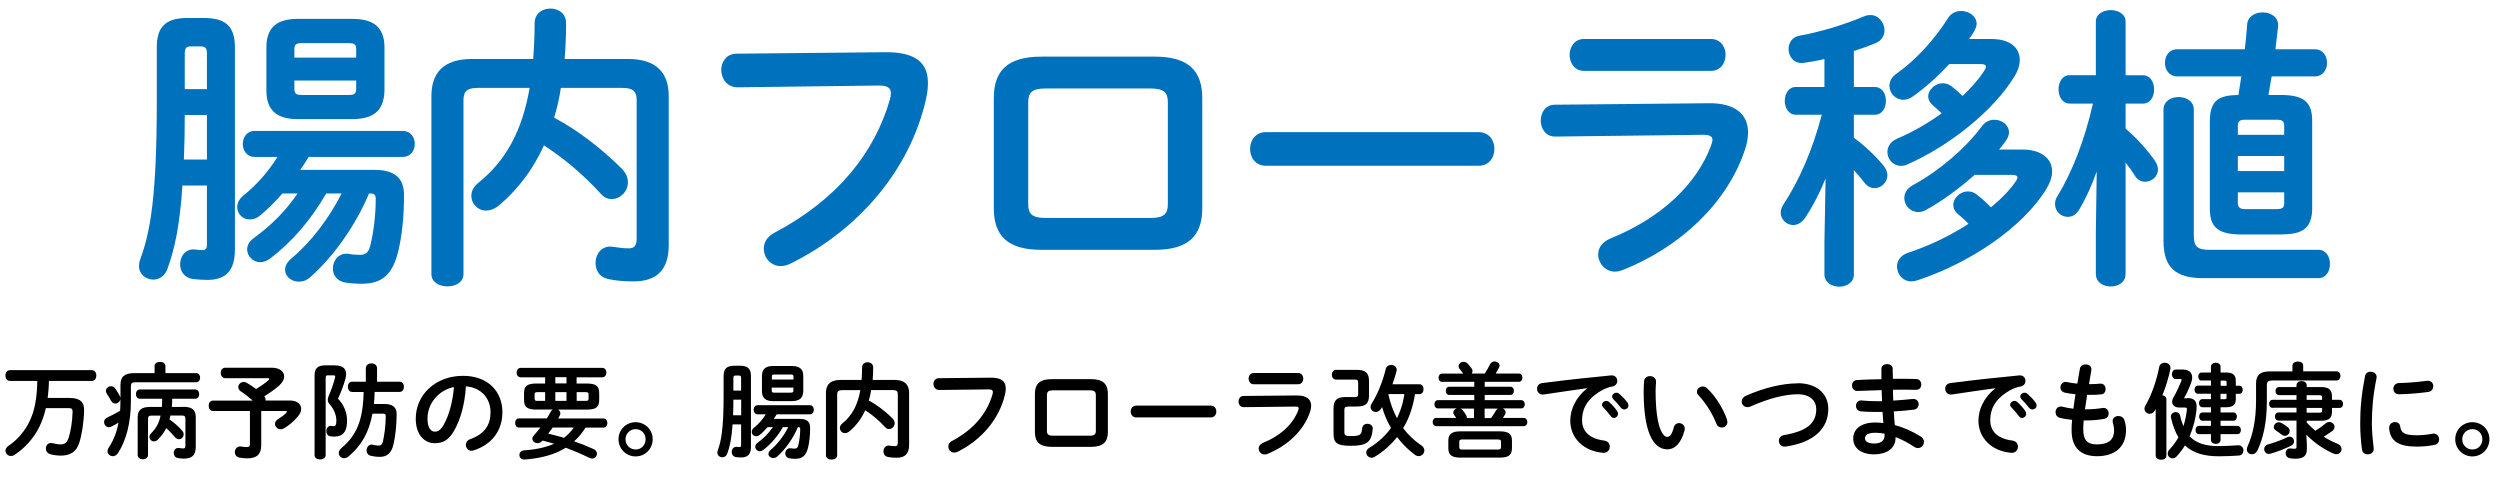 <svg width="343" height="66" viewBox="0 0 343 66" fill="none" xmlns="http://www.w3.org/2000/svg">
<path d="M25.03 25.453C24.67 30.957 23.95 34.234 22.95 36.946C22.59 37.917 21.79 38.362 21.03 38.362C20.03 38.362 19.07 37.633 19.07 36.5C19.07 36.217 19.11 35.934 19.23 35.61C20.63 31.847 21.51 26.91 21.51 14.001V6.515C21.51 3.844 22.55 2.469 25.71 2.469H28.03C31.19 2.469 32.23 3.844 32.23 6.515V34.234C32.23 37.31 30.83 38.402 28.43 38.402C27.87 38.402 27.15 38.362 26.47 38.281C25.27 38.119 24.71 37.188 24.71 36.258C24.71 35.165 25.47 34.072 26.79 34.234C27.11 34.275 27.47 34.315 27.79 34.315C28.19 34.315 28.39 34.113 28.39 33.546V25.453H25.03ZM28.39 15.782H25.35C25.35 17.805 25.31 19.869 25.23 21.892H28.39V15.782ZM28.39 7.335C28.39 6.606 28.19 6.363 27.47 6.363H26.23C25.55 6.363 25.35 6.606 25.35 7.335V12.231H28.39V7.335ZM44.75 26.546C42.75 30.026 40.15 33.142 37.03 35.489C36.59 35.812 36.11 35.974 35.71 35.974C34.71 35.974 33.91 35.124 33.91 34.234C33.91 33.668 34.19 33.101 34.83 32.656C37.27 30.876 39.19 28.933 40.83 26.546H38.75C37.75 27.679 36.71 28.731 35.67 29.581C35.19 29.985 34.71 30.107 34.27 30.107C33.27 30.107 32.55 29.338 32.55 28.407C32.55 27.881 32.79 27.315 33.39 26.829C35.27 25.332 36.87 23.47 38.07 21.528H34.91C33.87 21.528 33.31 20.638 33.31 19.747C33.31 18.857 33.87 17.967 34.91 17.967H55.27C56.35 17.967 56.91 18.857 56.91 19.747C56.91 20.638 56.35 21.528 55.27 21.528H42.35C41.99 22.135 41.59 22.742 41.19 23.308H51.35C54.11 23.308 55.43 24.361 55.43 26.789C55.43 29.621 55.19 32.17 54.63 34.518C53.83 37.714 52.39 38.928 49.63 38.928C48.83 38.928 48.23 38.888 47.39 38.767C46.19 38.564 45.67 37.714 45.67 36.824C45.67 35.731 46.51 34.599 47.91 34.841C48.31 34.922 48.87 34.963 49.35 34.963C50.15 34.963 50.55 34.679 50.79 33.749C51.27 31.806 51.55 29.5 51.55 27.274C51.55 26.748 51.35 26.546 50.83 26.546H50.63C48.87 30.754 45.87 35.124 42.55 38.038C42.07 38.483 41.51 38.645 40.99 38.645C39.99 38.645 39.11 37.917 39.11 37.026C39.11 36.5 39.39 35.974 39.99 35.448C42.63 33.263 45.15 29.945 46.87 26.546H44.75ZM40.87 16.348C38.07 16.348 36.55 15.215 36.55 12.423V6.515C36.55 3.682 38.07 2.59 40.87 2.59H48.35C51.19 2.59 52.75 3.682 52.75 6.515V12.423C52.67 15.377 51.07 16.308 48.35 16.348H40.87ZM48.87 6.768C48.87 6.121 48.67 5.918 47.83 5.918H41.43C40.59 5.918 40.39 6.121 40.39 6.768V7.901H48.87V6.768ZM47.83 13.03C48.67 13.03 48.87 12.828 48.87 12.18V11.047H40.39V12.18C40.39 12.949 40.75 13.03 41.43 13.03H47.83Z" fill="#0071BC"/>
<path d="M76.95 12.059C76.749 13.435 76.43 14.811 76.029 16.146C79.469 17.967 82.71 20.557 85.269 23.106C85.909 23.754 86.15 24.401 86.15 25.008C86.15 26.303 85.07 27.315 83.909 27.315C83.43 27.315 82.909 27.112 82.469 26.627C80.029 23.956 77.389 21.73 74.629 19.95C73.109 23.308 71.029 26.02 68.43 28.205C67.829 28.69 67.23 28.893 66.71 28.893C65.549 28.893 64.669 27.962 64.669 26.869C64.669 26.262 64.95 25.615 65.629 25.089C69.389 22.054 71.629 18.007 72.669 12.059H65.549C64.029 12.059 63.59 12.585 63.59 13.718V37.593C63.59 38.726 62.51 39.292 61.389 39.292C60.27 39.292 59.19 38.726 59.19 37.593V13.192C59.19 10.036 60.789 8.093 64.749 8.093H73.15C73.269 6.556 73.35 4.937 73.35 3.197C73.35 1.821 74.43 1.174 75.51 1.174C76.59 1.174 77.669 1.821 77.669 3.197C77.669 4.896 77.59 6.556 77.469 8.093H86.189C90.109 8.093 91.749 10.036 91.749 13.192V33.627C91.749 37.229 89.909 38.605 86.909 38.605C85.389 38.605 84.389 38.483 83.43 38.281C82.23 38.038 81.71 37.067 81.71 36.096C81.71 34.841 82.59 33.587 84.15 33.87C84.87 33.992 85.629 34.072 86.309 34.072C86.99 34.072 87.35 33.708 87.35 32.737V13.718C87.35 12.585 86.909 12.059 85.389 12.059H76.95Z" fill="#0071BC"/>
<path d="M121.471 7.163C125.671 7.122 127.311 8.66 127.311 11.371C127.311 12.059 127.231 12.828 127.031 13.678C124.831 23.268 117.871 31.523 108.431 36.177C107.951 36.419 107.511 36.501 107.111 36.501C105.751 36.501 104.791 35.367 104.791 34.113C104.791 33.344 105.191 32.494 106.191 31.968C115.031 27.315 120.031 20.84 122.111 13.597C122.191 13.273 122.231 13.03 122.231 12.787C122.231 12.019 121.711 11.735 120.551 11.735L101.271 11.978C99.751 12.019 98.951 10.764 98.951 9.591C98.951 8.498 99.671 7.365 101.071 7.365L121.471 7.163Z" fill="#0071BC"/>
<path d="M142.87 34.275C138.27 34.275 136.35 32.373 136.35 28.569V13.475C136.35 9.671 138.27 7.77 142.87 7.77H158.43C163.03 7.77 164.95 9.671 164.95 13.475V28.569C164.95 32.373 163.03 34.275 158.43 34.275H142.87ZM157.83 29.904C159.67 29.904 160.23 29.378 160.23 28.003V14.042C160.23 12.666 159.67 12.14 157.83 12.14H143.47C141.63 12.14 141.07 12.666 141.07 14.042V28.003C141.07 29.378 141.63 29.904 143.47 29.904H157.83Z" fill="#0071BC"/>
<path d="M202.87 18.129C204.31 18.129 205.03 19.262 205.03 20.436C205.03 21.609 204.31 22.742 202.87 22.742H173.67C172.23 22.742 171.51 21.569 171.51 20.436C171.51 19.302 172.23 18.129 173.67 18.129H202.87Z" fill="#0071BC"/>
<path d="M234.431 14.163C238.111 14.123 239.831 15.701 239.831 18.169C239.831 18.857 239.711 19.626 239.431 20.476C236.951 27.962 230.431 33.951 222.591 37.067C222.231 37.188 221.911 37.269 221.591 37.269C220.231 37.269 219.271 36.096 219.271 34.922C219.271 34.072 219.751 33.223 220.911 32.737C227.911 29.904 232.751 25.332 234.751 19.99C234.871 19.667 234.951 19.383 234.951 19.181C234.951 18.695 234.551 18.493 233.671 18.493L213.431 18.736C212.071 18.776 211.391 17.643 211.391 16.551C211.391 15.458 212.031 14.366 213.351 14.366L234.431 14.163ZM234.751 5.352C236.071 5.352 236.751 6.444 236.751 7.537C236.751 8.63 236.071 9.722 234.751 9.722H217.311C216.031 9.722 215.351 8.63 215.351 7.537C215.351 6.444 216.031 5.352 217.311 5.352H234.751Z" fill="#0071BC"/>
<path d="M250.471 24.482C249.711 26.384 248.751 28.245 247.711 29.823C247.231 30.552 246.591 30.875 246.031 30.875C245.111 30.875 244.311 30.107 244.311 29.176C244.311 28.812 244.431 28.448 244.671 28.083C246.871 24.725 248.671 20.597 249.951 15.741H246.391C245.391 15.741 244.871 14.77 244.871 13.839C244.871 12.909 245.391 11.937 246.351 11.937H250.311V8.093C249.351 8.336 248.431 8.498 247.511 8.619C246.151 8.822 245.391 7.769 245.391 6.717C245.391 5.908 245.871 5.058 246.911 4.896C249.631 4.411 253.031 3.399 255.791 2.226C256.071 2.104 256.351 2.064 256.631 2.064C257.751 2.064 258.551 3.116 258.551 4.168C258.551 4.856 258.191 5.544 257.351 5.908C256.391 6.313 255.351 6.677 254.351 7.001V11.937H257.231C258.231 11.937 258.751 12.868 258.751 13.839C258.751 14.81 258.231 15.741 257.231 15.741H254.351V18.898C255.831 19.99 257.351 21.407 258.431 22.742C258.791 23.187 258.951 23.632 258.951 24.037C258.951 25.008 258.111 25.817 257.191 25.817C256.711 25.817 256.191 25.575 255.791 25.048C255.391 24.522 254.911 23.956 254.351 23.349V37.633C254.351 38.766 253.351 39.333 252.351 39.333C251.351 39.333 250.311 38.766 250.311 37.633V33.263L250.471 24.482ZM273.231 5.352C275.751 5.352 277.111 6.525 277.111 8.225C277.111 8.913 276.871 9.722 276.351 10.531C273.511 15.185 267.511 20 261.711 22.55C261.391 22.712 261.071 22.752 260.791 22.752C259.711 22.752 258.951 21.821 258.951 20.85C258.951 20.162 259.351 19.434 260.271 19.029C262.471 18.098 264.551 16.884 266.391 15.549C265.951 15.104 265.511 14.74 265.111 14.376C264.711 14.011 264.551 13.607 264.551 13.242C264.551 12.312 265.511 11.421 266.551 11.421C266.951 11.421 267.391 11.543 267.791 11.867C268.311 12.271 268.791 12.716 269.271 13.162C270.471 12.028 271.471 10.895 272.231 9.722C272.391 9.479 272.471 9.277 272.471 9.155C272.471 8.913 272.231 8.791 271.791 8.791H267.431C265.911 10.45 264.151 12.028 262.431 13.242C261.991 13.566 261.551 13.688 261.151 13.688C260.071 13.688 259.231 12.797 259.231 11.786C259.231 11.219 259.511 10.572 260.231 10.086C262.911 8.184 265.471 5.352 267.271 2.479C267.711 1.791 268.391 1.507 269.071 1.507C270.151 1.507 271.191 2.236 271.191 3.247C271.191 3.571 271.071 3.895 270.871 4.259C270.671 4.623 270.431 4.987 270.151 5.352H273.231ZM277.471 20.516C280.071 20.516 281.551 21.771 281.551 23.511C281.551 24.28 281.271 25.089 280.751 25.939C277.511 31.24 270.191 36.136 262.991 38.483C262.711 38.564 262.471 38.605 262.231 38.605C261.031 38.605 260.271 37.593 260.271 36.581C260.271 35.812 260.711 35.044 261.791 34.679C264.751 33.708 267.631 32.292 270.071 30.714C269.551 30.147 269.031 29.702 268.551 29.297C268.151 28.933 267.991 28.529 267.991 28.124C267.991 27.153 268.951 26.262 269.991 26.262C270.431 26.262 270.831 26.384 271.231 26.707C271.951 27.274 272.551 27.8 273.151 28.448C274.631 27.234 275.791 26.02 276.591 24.846C276.711 24.644 276.791 24.482 276.791 24.36C276.791 24.118 276.551 23.996 276.071 23.996H270.911C268.871 25.817 266.551 27.517 264.311 28.771C263.911 29.014 263.511 29.095 263.191 29.095C262.071 29.095 261.271 28.164 261.271 27.153C261.271 26.505 261.631 25.858 262.431 25.413C266.031 23.47 269.711 20.314 271.911 17.319C272.391 16.672 273.031 16.429 273.631 16.429C274.671 16.429 275.631 17.157 275.631 18.169C275.631 18.493 275.511 18.898 275.231 19.262C274.951 19.666 274.631 20.112 274.271 20.516H277.471Z" fill="#0071BC"/>
<path d="M283.951 14.204C282.951 14.204 282.431 13.232 282.431 12.261C282.431 11.29 282.951 10.319 283.911 10.319H287.551V2.964C287.551 1.912 288.591 1.386 289.591 1.386C290.591 1.386 291.631 1.912 291.631 2.964V10.329H294.031C295.031 10.329 295.551 11.3 295.551 12.271C295.551 13.242 295.031 14.214 294.031 14.214H291.631V17.653C293.031 18.827 294.551 20.486 295.631 22.024C295.951 22.469 296.071 22.873 296.071 23.278C296.071 24.249 295.191 24.937 294.311 24.937C293.791 24.937 293.271 24.694 292.911 24.128C292.551 23.521 292.111 22.914 291.631 22.307V37.563C291.631 38.736 290.631 39.303 289.591 39.303C288.551 39.303 287.551 38.736 287.551 37.563V31.735L287.671 23.521C286.991 25.463 286.151 27.284 285.231 28.822C284.831 29.469 284.271 29.753 283.711 29.753C282.791 29.753 281.951 29.024 281.951 28.013C281.951 27.648 282.031 27.284 282.271 26.92C284.311 23.602 285.991 19.272 287.151 14.214H283.951V14.204ZM300.991 32.373C300.991 33.87 301.551 34.275 303.111 34.275H318.071C319.151 34.275 319.671 35.246 319.671 36.217C319.671 37.188 319.151 38.159 318.071 38.159H302.231C298.511 38.159 296.831 36.703 296.831 33.061V15.053C296.831 13.88 297.871 13.313 298.911 13.313C299.951 13.313 300.991 13.88 300.991 15.053V32.373ZM307.551 32.17C304.351 32.17 303.191 31.199 303.191 28.65V16.551C303.231 13.718 304.471 13.07 307.111 13.03C307.231 12.18 307.391 11.331 307.511 10.481H298.711C297.591 10.481 297.031 9.55 297.031 8.619C297.031 7.689 297.591 6.758 298.711 6.758H307.991C308.111 5.625 308.231 4.492 308.311 3.359C308.391 2.226 309.431 1.7 310.431 1.7C311.551 1.7 312.671 2.347 312.551 3.642C312.431 4.694 312.311 5.706 312.191 6.758H317.591C318.711 6.758 319.271 7.689 319.271 8.619C319.271 9.55 318.711 10.481 317.591 10.481H311.671C311.511 11.331 311.391 12.18 311.231 13.03H312.911C316.071 13.03 317.231 14.001 317.231 16.551V28.65C317.191 31.644 315.551 32.13 312.911 32.17H307.551ZM313.391 17.238C313.391 16.672 313.151 16.429 312.431 16.429H307.991C307.271 16.429 307.031 16.672 307.031 17.238V18.493H313.391V17.238ZM307.031 23.47H313.391V21.407H307.031V23.47ZM312.431 28.69C313.151 28.69 313.391 28.448 313.391 27.881V26.384H307.031V27.881C307.031 28.488 307.431 28.69 307.991 28.69H312.431Z" fill="#0071BC"/>
<path d="M6.71 52.272C6.71 53.051 6.63 53.83 6.54 54.599H9.52C10.99 54.599 11.56 55.165 11.54 56.268C11.5 57.978 11.23 59.657 10.87 60.77C10.48 61.964 9.69 62.51 8.33 62.51C7.95 62.51 7.27 62.439 6.86 62.308C6.47 62.176 6.29 61.852 6.29 61.539C6.29 61.154 6.56 60.77 6.99 60.77C7.06 60.77 7.13 60.78 7.2 60.8C7.51 60.871 7.97 60.972 8.24 60.972C8.9 60.972 9.19 60.77 9.44 59.991C9.69 59.202 9.93 57.826 9.96 56.491C9.97 56.106 9.83 55.995 9.4 55.995H6.29C6.07 56.956 5.77 57.806 5.38 58.605C4.65 60.082 3.47 61.428 2.02 62.389C1.84 62.52 1.66 62.56 1.49 62.56C1.07 62.56 0.75 62.217 0.75 61.842C0.75 61.599 0.88 61.357 1.17 61.164C2.37 60.375 3.43 59.101 4 57.917C4.74 56.42 5.06 54.801 5.12 52.262H1.37C0.95 52.262 0.74 51.898 0.74 51.523C0.74 51.149 0.95 50.785 1.37 50.785H12.59C13.01 50.785 13.22 51.149 13.22 51.523C13.22 51.898 13.01 52.262 12.59 52.262H6.71V52.272Z" fill="black"/>
<path d="M21.199 50.228C21.199 49.834 21.579 49.652 21.959 49.652C22.339 49.652 22.699 49.834 22.699 50.228V51.19H26.929C27.279 51.19 27.459 51.503 27.459 51.817C27.459 52.13 27.279 52.444 26.929 52.444H18.649C18.099 52.444 17.959 52.586 17.959 53.011V55.064C17.959 57.968 17.319 60.436 16.189 62.166C15.989 62.459 15.729 62.591 15.479 62.591C15.099 62.591 14.749 62.297 14.749 61.893C14.749 61.751 14.809 61.579 14.919 61.407C15.559 60.446 16.009 59.343 16.259 57.988C15.949 58.17 15.639 58.352 15.309 58.514C15.179 58.585 15.059 58.615 14.949 58.615C14.559 58.615 14.279 58.261 14.279 57.907C14.279 57.664 14.419 57.411 14.739 57.27C15.359 56.996 15.949 56.673 16.479 56.349C16.509 55.914 16.519 55.459 16.519 55.014V54.74C16.479 55.084 16.169 55.368 15.809 55.368C15.599 55.368 15.379 55.256 15.239 54.983C15.069 54.66 14.849 54.316 14.639 53.982C14.559 53.85 14.529 53.739 14.529 53.617C14.529 53.263 14.869 52.99 15.229 52.99C15.429 52.99 15.639 53.071 15.799 53.284C16.049 53.628 16.259 54.002 16.459 54.376C16.499 54.457 16.519 54.528 16.529 54.629V52.828C16.529 51.695 17.049 51.19 18.459 51.19H21.209V50.228H21.199ZM25.149 55.813C26.399 55.813 26.859 56.268 26.859 57.26V61.286C26.859 62.5 26.309 62.925 25.189 62.925C24.939 62.925 24.659 62.884 24.409 62.844C24.019 62.783 23.839 62.459 23.839 62.146C23.839 61.761 24.119 61.377 24.599 61.468C24.779 61.498 25.009 61.529 25.129 61.529C25.349 61.529 25.439 61.458 25.439 61.175V57.462C25.439 57.138 25.329 57.007 24.949 57.007H23.379C23.339 57.189 23.299 57.361 23.249 57.543C23.949 58.028 24.509 58.534 24.999 59.101C25.139 59.252 25.199 59.445 25.199 59.596C25.199 59.95 24.909 60.264 24.559 60.264C24.359 60.264 24.149 60.163 23.969 59.95C23.619 59.536 23.259 59.131 22.809 58.736C22.519 59.333 22.139 59.829 21.659 60.315C21.489 60.487 21.299 60.557 21.129 60.557C20.789 60.557 20.499 60.284 20.499 59.95C20.499 59.779 20.569 59.606 20.739 59.445C21.409 58.767 21.819 58.089 22.029 57.017H20.799C20.419 57.017 20.309 57.148 20.309 57.472V62.409C20.309 62.824 19.959 63.016 19.599 63.016C19.239 63.016 18.889 62.813 18.889 62.409V57.28C18.889 56.288 19.349 55.833 20.599 55.833H22.209C22.239 55.469 22.249 55.084 22.249 54.71H19.199C18.839 54.71 18.649 54.386 18.649 54.073C18.649 53.759 18.829 53.435 19.199 53.435H26.779C27.139 53.435 27.329 53.749 27.329 54.073C27.329 54.397 27.149 54.71 26.779 54.71H23.629C23.629 55.074 23.599 55.459 23.569 55.833H25.179L25.149 55.813Z" fill="black"/>
<path d="M37.271 50.451C38.381 50.451 38.991 50.977 38.991 51.645C38.991 52.039 38.781 52.464 38.321 52.879C37.701 53.435 36.961 53.941 36.261 54.366C36.371 54.508 36.431 54.659 36.431 54.801C36.431 54.862 36.431 54.902 36.421 54.953H39.811C40.791 54.953 41.321 55.459 41.321 56.096C41.321 56.41 41.181 56.764 40.901 57.097C40.331 57.795 39.641 58.372 38.981 58.757C38.811 58.858 38.661 58.898 38.501 58.898C38.071 58.898 37.731 58.534 37.731 58.15C37.731 57.927 37.861 57.684 38.151 57.502C38.581 57.229 39.021 56.925 39.281 56.622C39.341 56.551 39.361 56.49 39.361 56.47C39.361 56.41 39.301 56.389 39.161 56.389H35.841V61.053C35.841 62.318 35.251 62.884 33.931 62.884C33.511 62.884 33.171 62.854 32.811 62.773C32.401 62.672 32.221 62.348 32.221 62.034C32.221 61.599 32.561 61.154 33.121 61.266C33.331 61.306 33.531 61.336 33.861 61.336C34.191 61.336 34.291 61.205 34.291 60.851V56.389H29.231C28.821 56.389 28.631 56.035 28.631 55.671C28.631 55.307 28.831 54.963 29.231 54.963H34.681C34.121 54.467 33.591 54.052 33.081 53.729C32.801 53.547 32.691 53.314 32.691 53.102C32.691 52.737 33.031 52.403 33.431 52.403C33.561 52.403 33.701 52.434 33.841 52.515C34.261 52.758 34.691 53.041 35.141 53.375C35.731 53.02 36.301 52.626 36.821 52.171C36.901 52.1 36.951 52.029 36.951 51.989C36.951 51.918 36.871 51.888 36.701 51.888H30.901C30.491 51.888 30.281 51.523 30.281 51.169C30.281 50.815 30.491 50.451 30.901 50.451H37.251H37.271Z" fill="black"/>
<path d="M45.98 50.137C47 50.137 47.49 50.562 47.49 51.331C47.49 51.513 47.45 51.726 47.39 51.968C47.14 52.899 46.77 53.87 46.37 54.7C47.18 55.509 47.62 56.622 47.62 57.704C47.62 59.303 46.98 59.9 45.87 59.9C45.65 59.9 45.49 59.89 45.3 59.859C44.94 59.798 44.77 59.475 44.77 59.161C44.77 58.777 45.02 58.382 45.46 58.443C45.56 58.453 45.66 58.473 45.73 58.473C46.02 58.473 46.15 58.322 46.15 57.704C46.15 57.037 45.87 56.177 45.24 55.479C45.06 55.276 44.97 55.084 44.97 54.852C44.97 54.649 45.04 54.437 45.15 54.184C45.44 53.557 45.74 52.687 45.96 51.847C45.97 51.776 45.99 51.715 45.99 51.675C45.99 51.533 45.91 51.493 45.7 51.493H45C44.75 51.493 44.68 51.574 44.68 51.857V62.469C44.68 62.834 44.3 63.036 43.92 63.036C43.54 63.036 43.16 62.834 43.16 62.469V51.503C43.16 50.552 43.58 50.127 44.63 50.127H45.99L45.98 50.137ZM48.29 53.769C47.91 53.769 47.73 53.415 47.73 53.071C47.73 52.727 47.91 52.373 48.29 52.373H50.19V50.522C50.19 50.066 50.58 49.854 50.96 49.854C51.34 49.854 51.73 50.066 51.73 50.522V52.373H54.85C55.23 52.373 55.42 52.727 55.42 53.071C55.42 53.415 55.22 53.769 54.85 53.769H51.4C51.39 54.325 51.36 54.872 51.3 55.428H52.78C53.9 55.428 54.43 55.914 54.42 56.804C54.41 58.433 54.24 59.869 53.99 60.952C53.7 62.237 53.04 62.682 52.11 62.682C51.66 62.682 51.19 62.611 50.85 62.53C50.46 62.429 50.29 62.115 50.29 61.812C50.29 61.417 50.56 60.992 50.99 60.992C51.05 60.992 51.12 61.002 51.17 61.023C51.44 61.083 51.72 61.134 51.91 61.134C52.25 61.134 52.41 61.023 52.53 60.598C52.75 59.647 52.92 58.362 52.92 57.108C52.92 56.824 52.85 56.754 52.51 56.754H51.1C50.62 59.364 49.57 61.164 47.78 62.651C47.6 62.803 47.4 62.864 47.22 62.864C46.81 62.864 46.48 62.54 46.48 62.156C46.48 61.933 46.59 61.69 46.84 61.478C48.95 59.708 49.81 57.634 49.89 53.779H48.27L48.29 53.769Z" fill="black"/>
<path d="M57.041 57.441C57.041 54.214 59.691 51.564 63.541 51.564C66.961 51.564 68.931 53.729 68.931 56.551C68.931 59.121 67.431 61.002 65.021 61.781C64.911 61.822 64.801 61.842 64.701 61.842C64.221 61.842 63.921 61.447 63.921 61.033C63.921 60.719 64.091 60.406 64.511 60.254C66.501 59.535 67.301 58.311 67.301 56.551C67.301 54.7 66.051 53.162 63.921 53.01C63.781 55.367 63.211 57.492 62.341 59.03C61.571 60.406 60.741 60.81 59.661 60.81C58.231 60.81 57.041 59.647 57.041 57.441ZM58.651 57.441C58.651 58.746 59.151 59.222 59.661 59.222C60.091 59.222 60.471 58.999 60.881 58.271C61.591 57.006 62.111 55.185 62.281 53.101C60.191 53.516 58.651 55.337 58.651 57.441Z" fill="black"/>
<path d="M73.66 56.197C72.27 56.197 71.9 55.833 71.9 54.852V53.961C71.9 52.98 72.28 52.616 73.66 52.616H74.79V51.766H71.44C71.08 51.766 70.88 51.442 70.88 51.119C70.88 50.795 71.08 50.471 71.44 50.471H82.63C83.01 50.471 83.2 50.795 83.2 51.119C83.2 51.442 83 51.766 82.63 51.766H79.11V52.616H80.44C81.83 52.616 82.21 52.98 82.21 53.961V54.852C82.21 55.246 82.15 55.671 81.8 55.924C81.42 56.197 80.89 56.177 80.44 56.197H76.56C76.74 56.298 76.88 56.48 76.88 56.703C76.88 56.804 76.87 56.905 76.81 56.996C76.74 57.138 76.66 57.27 76.59 57.411H82.81C83.16 57.411 83.33 57.725 83.33 58.038C83.33 58.352 83.16 58.666 82.81 58.666H80.34C79.89 59.364 79.39 60.001 78.77 60.547C79.68 60.861 80.58 61.225 81.45 61.62C81.77 61.761 81.9 62.014 81.9 62.247C81.9 62.591 81.63 62.914 81.24 62.914C81.13 62.914 81.02 62.884 80.89 62.834C79.81 62.307 78.73 61.842 77.63 61.427C76.13 62.358 74.28 62.874 72 63.046C71.52 63.087 71.26 62.753 71.26 62.419C71.26 62.125 71.46 61.822 71.89 61.791C73.54 61.68 74.9 61.377 76.02 60.881C75.49 60.729 74.97 60.568 74.44 60.446C74.41 60.476 74.38 60.507 74.36 60.527C74.16 60.729 73.95 60.8 73.74 60.8C73.36 60.8 73.04 60.517 73.04 60.193C73.04 60.051 73.1 59.91 73.21 59.778C73.55 59.394 73.85 59.03 74.15 58.655H71.18C70.84 58.655 70.68 58.342 70.68 58.028C70.68 57.715 70.85 57.401 71.18 57.401H75.03C75.23 57.087 75.41 56.764 75.59 56.44C75.65 56.339 75.73 56.258 75.83 56.187H73.66V56.197ZM74.79 55.003V53.8H73.78C73.42 53.8 73.35 53.87 73.35 54.123V54.68C73.35 54.993 73.52 55.003 73.78 55.003H74.79ZM75.83 58.655C75.63 58.939 75.42 59.222 75.21 59.495C75.94 59.667 76.67 59.859 77.38 60.072C77.9 59.677 78.35 59.192 78.72 58.655H75.82H75.83ZM77.72 52.606V51.756H76.19V52.606H77.72ZM76.19 55.003H77.72V53.8H76.19V55.003ZM79.12 55.003H80.32C80.68 55.003 80.75 54.933 80.75 54.68V54.123C80.75 53.87 80.68 53.8 80.32 53.8H79.12V55.003Z" fill="black"/>
<path d="M89.549 60.264C89.549 61.579 88.509 62.621 87.209 62.621C85.909 62.621 84.859 61.589 84.859 60.264C84.859 58.939 85.909 57.927 87.209 57.927C88.509 57.927 89.549 58.949 89.549 60.264ZM85.819 60.264C85.819 61.053 86.419 61.67 87.209 61.67C87.999 61.67 88.579 61.063 88.579 60.264C88.579 59.465 87.979 58.878 87.209 58.878C86.439 58.878 85.819 59.485 85.819 60.264Z" fill="black"/>
<path d="M100.51 58.22C100.38 60.153 100.13 61.296 99.78 62.247C99.65 62.591 99.37 62.742 99.11 62.742C98.76 62.742 98.42 62.489 98.42 62.095C98.42 61.994 98.43 61.893 98.48 61.781C98.97 60.466 99.28 58.736 99.28 54.214V51.594C99.28 50.663 99.64 50.178 100.75 50.178H101.56C102.67 50.178 103.03 50.663 103.03 51.594V61.306C103.03 62.378 102.54 62.763 101.7 62.763C101.5 62.763 101.25 62.752 101.01 62.722C100.59 62.661 100.39 62.338 100.39 62.014C100.39 61.63 100.66 61.245 101.12 61.306C101.23 61.316 101.36 61.336 101.47 61.336C101.61 61.336 101.68 61.265 101.68 61.063V58.23H100.5L100.51 58.22ZM101.68 54.831H100.62C100.62 55.539 100.61 56.268 100.58 56.976H101.69V54.831H101.68ZM101.68 51.867C101.68 51.614 101.61 51.523 101.36 51.523H100.93C100.69 51.523 100.62 51.604 100.62 51.867V53.587H101.68V51.867ZM107.41 58.605C106.71 59.819 105.8 60.911 104.71 61.741C104.56 61.852 104.39 61.913 104.25 61.913C103.9 61.913 103.62 61.62 103.62 61.306C103.62 61.103 103.72 60.911 103.94 60.749C104.79 60.122 105.47 59.444 106.04 58.605H105.31C104.96 58.999 104.6 59.374 104.23 59.667C104.06 59.809 103.89 59.849 103.74 59.849C103.39 59.849 103.14 59.576 103.14 59.252C103.14 59.07 103.22 58.868 103.43 58.696C104.09 58.17 104.65 57.522 105.07 56.844H103.96C103.6 56.844 103.4 56.531 103.4 56.217C103.4 55.904 103.6 55.59 103.96 55.59H111.09C111.47 55.59 111.66 55.904 111.66 56.217C111.66 56.531 111.46 56.844 111.09 56.844H106.57C106.44 57.057 106.3 57.269 106.16 57.472H109.72C110.69 57.472 111.15 57.836 111.15 58.686C111.15 59.677 111.07 60.567 110.87 61.397C110.59 62.52 110.09 62.945 109.12 62.945C108.84 62.945 108.63 62.935 108.34 62.884C107.92 62.813 107.74 62.52 107.74 62.206C107.74 61.822 108.03 61.427 108.52 61.508C108.66 61.539 108.86 61.549 109.02 61.549C109.3 61.549 109.44 61.447 109.52 61.124C109.69 60.446 109.79 59.637 109.79 58.858C109.79 58.676 109.72 58.605 109.54 58.605H109.47C108.85 60.082 107.8 61.609 106.64 62.631C106.47 62.783 106.28 62.844 106.09 62.844C105.74 62.844 105.43 62.591 105.43 62.277C105.43 62.095 105.53 61.913 105.74 61.721C106.66 60.952 107.55 59.798 108.15 58.605H107.41ZM106.05 55.034C105.07 55.034 104.54 54.639 104.54 53.658V51.594C104.54 50.603 105.07 50.218 106.05 50.218H108.67C109.66 50.218 110.21 50.603 110.21 51.594V53.658C110.18 54.69 109.62 55.013 108.67 55.034H106.05ZM108.86 51.675C108.86 51.452 108.79 51.382 108.5 51.382H106.26C105.97 51.382 105.9 51.452 105.9 51.675V52.069H108.87V51.675H108.86ZM108.49 53.87C108.78 53.87 108.85 53.799 108.85 53.577V53.182H105.88V53.577C105.88 53.85 106.01 53.87 106.24 53.87H108.48H108.49Z" fill="black"/>
<path d="M119.52 53.526C119.45 54.012 119.34 54.487 119.2 54.953C120.4 55.59 121.54 56.501 122.44 57.391C122.66 57.614 122.75 57.846 122.75 58.059C122.75 58.514 122.37 58.868 121.96 58.868C121.79 58.868 121.61 58.797 121.46 58.625C120.61 57.694 119.68 56.916 118.71 56.288C118.18 57.462 117.45 58.413 116.54 59.181C116.33 59.353 116.12 59.424 115.94 59.424C115.53 59.424 115.23 59.101 115.23 58.716C115.23 58.504 115.33 58.281 115.57 58.089C116.89 57.027 117.67 55.61 118.04 53.526H115.55C115.02 53.526 114.86 53.709 114.86 54.103V62.459C114.86 62.854 114.48 63.056 114.09 63.056C113.7 63.056 113.32 62.854 113.32 62.459V53.911C113.32 52.808 113.88 52.13 115.27 52.13H118.21C118.25 51.594 118.28 51.028 118.28 50.41C118.28 49.925 118.66 49.702 119.04 49.702C119.42 49.702 119.8 49.925 119.8 50.41C119.8 51.007 119.77 51.584 119.73 52.13H122.78C124.15 52.13 124.73 52.808 124.73 53.911V61.063C124.73 62.328 124.09 62.803 123.03 62.803C122.5 62.803 122.15 62.763 121.81 62.692C121.39 62.611 121.21 62.267 121.21 61.923C121.21 61.488 121.52 61.043 122.06 61.144C122.31 61.185 122.58 61.215 122.82 61.215C123.06 61.215 123.18 61.083 123.18 60.75V54.093C123.18 53.698 123.03 53.516 122.49 53.516H119.53L119.52 53.526Z" fill="black"/>
<path d="M135.95 51.817C137.42 51.807 137.99 52.343 137.99 53.294C137.99 53.537 137.96 53.8 137.89 54.103C137.12 57.462 134.68 60.355 131.38 61.984C131.21 62.065 131.06 62.095 130.92 62.095C130.44 62.095 130.11 61.701 130.11 61.255C130.11 60.982 130.25 60.689 130.6 60.507C133.7 58.878 135.45 56.612 136.18 54.073C136.21 53.962 136.22 53.87 136.22 53.789C136.22 53.516 136.04 53.425 135.63 53.425L128.88 53.506C128.35 53.516 128.07 53.081 128.07 52.667C128.07 52.282 128.32 51.888 128.81 51.888L135.95 51.817Z" fill="black"/>
<path d="M144.27 61.306C142.66 61.306 141.99 60.638 141.99 59.303V54.022C141.99 52.687 142.66 52.019 144.27 52.019H149.72C151.33 52.019 152 52.687 152 54.022V59.303C152 60.638 151.33 61.306 149.72 61.306H144.27ZM149.51 59.778C150.15 59.778 150.35 59.596 150.35 59.111V54.224C150.35 53.739 150.15 53.557 149.51 53.557H144.48C143.84 53.557 143.64 53.739 143.64 54.224V59.111C143.64 59.596 143.84 59.778 144.48 59.778H149.51Z" fill="black"/>
<path d="M166.121 55.651C166.621 55.651 166.881 56.045 166.881 56.46C166.881 56.875 166.631 57.27 166.121 57.27H155.891C155.391 57.27 155.131 56.855 155.131 56.46C155.131 56.066 155.381 55.651 155.891 55.651H166.121Z" fill="black"/>
<path d="M178 54.265C179.29 54.255 179.89 54.801 179.89 55.671C179.89 55.914 179.85 56.177 179.75 56.48C178.88 59.101 176.6 61.195 173.85 62.287C173.72 62.328 173.61 62.358 173.5 62.358C173.02 62.358 172.69 61.943 172.69 61.539C172.69 61.245 172.86 60.942 173.26 60.77C175.71 59.779 177.41 58.18 178.11 56.309C178.15 56.197 178.18 56.096 178.18 56.025C178.18 55.853 178.04 55.782 177.73 55.782L170.64 55.863C170.16 55.873 169.93 55.479 169.93 55.094C169.93 54.71 170.15 54.326 170.62 54.326L178 54.255V54.265ZM178.11 51.179C178.57 51.179 178.81 51.564 178.81 51.948C178.81 52.333 178.57 52.717 178.11 52.717H172C171.55 52.717 171.31 52.333 171.31 51.948C171.31 51.564 171.55 51.179 172 51.179H178.11Z" fill="black"/>
<path d="M184.94 55.793C184.55 55.793 184.45 55.894 184.45 56.258V59.323C184.45 59.718 184.6 59.829 185.29 59.829C186.61 59.829 186.8 59.697 186.89 58.767C186.93 58.342 187.27 58.14 187.6 58.14C187.99 58.14 188.39 58.392 188.34 58.858C188.17 60.648 187.58 61.164 185.31 61.164C183.45 61.164 182.96 60.8 182.96 59.475V56.045C182.96 54.923 183.41 54.477 184.6 54.477H185.85C186.24 54.477 186.34 54.397 186.34 54.053V52.505C186.34 52.161 186.24 52.08 185.85 52.08H183.3C182.92 52.08 182.73 51.736 182.73 51.412C182.73 51.088 182.93 50.745 183.3 50.745H186.19C187.38 50.745 187.83 51.2 187.83 52.292V54.245C187.83 55.337 187.38 55.772 186.19 55.772H184.94V55.793ZM194.14 54.063C193.99 54.993 193.78 55.904 193.45 56.784C193.2 57.462 192.89 58.119 192.51 58.736C193.21 59.667 194.04 60.466 194.99 61.094C195.3 61.296 195.42 61.549 195.42 61.802C195.42 62.217 195.07 62.581 194.65 62.581C194.48 62.581 194.3 62.52 194.13 62.399C193.21 61.721 192.38 60.901 191.68 59.961C190.81 61.063 189.77 61.984 188.57 62.692C188.43 62.773 188.3 62.803 188.18 62.803C187.77 62.803 187.45 62.459 187.45 62.085C187.45 61.862 187.56 61.62 187.87 61.438C189.06 60.719 190.06 59.809 190.85 58.716C190.32 57.826 189.9 56.845 189.62 55.843C189.56 55.924 189.52 56.015 189.47 56.096C189.27 56.389 189.01 56.521 188.77 56.521C188.39 56.521 188.04 56.238 188.04 55.843C188.04 55.702 188.08 55.55 188.19 55.378C189 54.113 189.73 52.272 190.12 50.643C190.22 50.249 190.54 50.067 190.85 50.067C191.24 50.067 191.63 50.32 191.63 50.745C191.63 50.805 191.62 50.856 191.6 50.927C191.46 51.503 191.26 52.12 191.05 52.717H194.75C195.13 52.717 195.31 53.061 195.31 53.395C195.31 53.729 195.13 54.073 194.75 54.073H194.12L194.14 54.063ZM190.49 54.133C190.74 55.256 191.12 56.359 191.67 57.381C191.98 56.733 192.24 56.035 192.43 55.337C192.54 54.912 192.61 54.488 192.68 54.063H190.52L190.49 54.133Z" fill="black"/>
<path d="M197.851 52.393C197.531 52.393 197.371 52.11 197.371 51.827C197.371 51.544 197.521 51.26 197.851 51.26H200.751C200.611 51.038 200.441 50.835 200.271 50.633C200.161 50.502 200.121 50.36 200.121 50.249C200.121 49.905 200.441 49.642 200.811 49.642C200.991 49.642 201.171 49.712 201.341 49.864C201.511 50.036 201.731 50.299 201.901 50.542C201.981 50.673 202.031 50.785 202.031 50.906C202.031 51.028 201.991 51.149 201.921 51.25H203.711C203.991 50.825 204.201 50.441 204.411 50.016C204.551 49.723 204.801 49.591 205.051 49.591C205.401 49.591 205.741 49.834 205.741 50.168C205.741 50.249 205.711 50.37 205.641 50.481C205.491 50.765 205.351 51.017 205.211 51.25H208.381C208.721 51.25 208.871 51.533 208.871 51.817C208.871 52.1 208.721 52.383 208.381 52.383H203.701V53.061H207.221C207.561 53.061 207.711 53.344 207.711 53.617C207.711 53.901 207.561 54.184 207.221 54.184H203.701V54.902H208.711C209.031 54.902 209.201 55.185 209.201 55.469C209.201 55.752 209.031 56.035 208.711 56.035H206.191C206.401 56.136 206.571 56.329 206.571 56.561C206.571 56.663 206.541 56.764 206.491 56.855C206.391 57.037 206.291 57.199 206.201 57.34H209.061C209.381 57.34 209.551 57.624 209.551 57.907C209.551 58.19 209.381 58.473 209.061 58.473H197.041C196.731 58.473 196.561 58.19 196.561 57.907C196.561 57.624 196.731 57.34 197.041 57.34H199.791C199.711 57.199 199.611 57.057 199.501 56.905C199.431 56.794 199.391 56.693 199.391 56.592C199.391 56.339 199.601 56.126 199.871 56.035H197.281C196.971 56.035 196.801 55.752 196.801 55.469C196.801 55.185 196.971 54.902 197.281 54.902H202.271V54.184H198.841C198.521 54.184 198.361 53.901 198.361 53.617C198.361 53.334 198.511 53.061 198.841 53.061H202.271V52.383H197.891L197.851 52.393ZM200.361 62.783C199.151 62.783 198.711 62.388 198.711 61.518V60.446C198.711 59.586 199.161 59.181 200.361 59.181H205.791C207.011 59.181 207.441 59.576 207.441 60.446V61.518C207.431 62.611 206.731 62.763 205.791 62.783H200.361ZM205.481 61.68C205.841 61.68 205.941 61.599 205.941 61.336V60.618C205.941 60.375 205.841 60.294 205.481 60.294H200.661C200.301 60.294 200.211 60.375 200.211 60.618V61.336C200.211 61.65 200.391 61.68 200.661 61.68H205.481ZM200.361 56.056C200.491 56.096 200.601 56.187 200.681 56.278C200.851 56.48 201.061 56.774 201.181 57.017C201.241 57.128 201.261 57.229 201.261 57.33V57.361H202.231V56.056H200.351H200.361ZM203.691 56.056V57.361H204.591C204.601 57.3 204.651 57.249 204.691 57.188C204.901 56.915 205.041 56.693 205.211 56.379C205.291 56.227 205.411 56.106 205.531 56.056H203.701H203.691Z" fill="black"/>
<path d="M217.731 53.263C216.051 53.486 213.821 53.83 211.801 54.123C211.211 54.204 210.881 53.769 210.881 53.334C210.881 52.97 211.101 52.616 211.611 52.555C214.521 52.171 218.141 51.776 221.051 51.503C221.601 51.463 221.891 51.857 221.891 52.252C221.891 52.596 221.681 52.929 221.251 53.021C220.761 53.102 220.231 53.294 219.711 53.587C217.531 54.852 217.061 56.319 217.061 57.664C217.061 59.232 218.141 60.203 220.101 60.446C220.621 60.517 220.861 60.901 220.861 61.286C220.861 61.721 220.541 62.166 219.951 62.125C217.301 61.923 215.441 60.122 215.441 57.715C215.441 56.227 216.151 54.558 217.741 53.294V53.263H217.731ZM219.791 55.54C219.791 55.256 220.071 55.003 220.381 55.003C220.511 55.003 220.651 55.044 220.771 55.155C221.151 55.499 221.571 55.944 221.861 56.389C221.961 56.521 221.991 56.642 221.991 56.774C221.991 57.087 221.721 57.34 221.431 57.34C221.261 57.34 221.091 57.259 220.971 57.067C220.631 56.602 220.261 56.187 219.931 55.863C219.831 55.752 219.791 55.641 219.791 55.54ZM221.181 54.407C221.181 54.123 221.451 53.88 221.771 53.88C221.911 53.88 222.051 53.941 222.191 54.053C222.551 54.366 222.971 54.801 223.271 55.216C223.381 55.358 223.421 55.499 223.421 55.641C223.421 55.954 223.151 56.177 222.861 56.177C222.691 56.177 222.511 56.106 222.371 55.924C222.051 55.509 221.661 55.084 221.331 54.751C221.221 54.639 221.181 54.528 221.181 54.407Z" fill="black"/>
<path d="M226.38 51.604C226.81 51.604 227.23 51.877 227.21 52.393C227.18 52.828 227.15 53.172 227.15 53.678C227.15 58.635 228.15 59.94 228.73 59.94C229.07 59.94 229.36 59.718 229.64 58.655C229.74 58.231 230.05 58.048 230.35 58.048C230.76 58.048 231.15 58.342 231.15 58.817C231.15 58.898 231.15 58.969 231.12 59.06C230.6 60.962 229.7 61.65 228.77 61.65C226.74 61.65 225.51 59.111 225.51 53.729C225.51 53.081 225.54 52.656 225.57 52.282C225.61 51.827 226 51.604 226.38 51.604ZM236.94 57.613C236.97 57.725 237 57.826 237 57.907C237 58.372 236.61 58.655 236.22 58.655C235.93 58.655 235.62 58.504 235.48 58.119C234.98 56.814 234.06 55.327 233.06 54.265C232.89 54.093 232.82 53.911 232.82 53.739C232.82 53.344 233.2 53.021 233.62 53.021C233.82 53.021 234.04 53.102 234.24 53.294C235.42 54.396 236.48 56.167 236.96 57.613H236.94Z" fill="black"/>
<path d="M246.641 52.575C249.151 52.575 250.841 53.931 250.841 56.106C250.841 58.817 248.851 60.709 245.001 61.266C244.411 61.367 244.061 60.922 244.061 60.476C244.061 60.133 244.281 59.778 244.761 59.697C248.041 59.131 249.191 57.988 249.191 56.116C249.191 55.024 248.381 54.093 246.641 54.093C244.901 54.093 242.661 54.659 240.151 55.782C240.011 55.843 239.871 55.863 239.741 55.863C239.281 55.863 238.961 55.499 238.961 55.084C238.961 54.791 239.131 54.477 239.531 54.305C242.051 53.182 244.611 52.596 246.631 52.596L246.641 52.575Z" fill="black"/>
<path d="M259.7 51.321V51.968C260.82 51.958 261.93 51.968 262.89 51.999C263.37 52.009 263.6 52.383 263.6 52.768C263.6 53.152 263.36 53.486 262.89 53.486C261.95 53.456 260.86 53.456 259.72 53.476C259.72 53.972 259.73 54.467 259.76 54.963C260.68 54.902 261.58 54.831 262.39 54.74C262.95 54.68 263.24 55.064 263.24 55.459C263.24 55.803 263.02 56.157 262.55 56.207C261.7 56.319 260.77 56.389 259.83 56.45C259.86 57.077 259.91 57.694 259.97 58.322C261.16 58.635 262.35 59.161 263.49 59.87C263.83 60.082 263.97 60.365 263.97 60.638C263.97 61.073 263.61 61.478 263.14 61.478C262.99 61.478 262.83 61.438 262.66 61.326C261.81 60.76 260.94 60.294 260.07 59.971V60.072C260.07 61.599 258.75 62.338 257.13 62.338C255.35 62.338 254.26 61.478 254.26 60.153C254.26 58.919 255.27 57.968 257.27 57.968C257.65 57.968 258.01 57.998 258.4 58.038C258.36 57.533 258.3 57.017 258.29 56.521H257.49C256.65 56.521 255.8 56.491 255.31 56.44C254.85 56.379 254.64 56.025 254.64 55.691C254.64 55.297 254.92 54.882 255.44 54.943C255.96 55.004 256.66 55.044 257.46 55.044H258.22C258.19 54.538 258.18 54.042 258.16 53.526C256.97 53.557 255.81 53.597 254.83 53.638C254.35 53.648 254.1 53.273 254.1 52.889C254.1 52.505 254.32 52.151 254.8 52.141C255.78 52.08 256.94 52.039 258.13 52.029V50.593C258.13 50.168 258.52 49.955 258.91 49.955C259.3 49.955 259.68 50.168 259.68 50.593V51.341L259.7 51.321ZM258.56 59.819V59.505C258.13 59.424 257.72 59.374 257.3 59.374C256.21 59.374 255.88 59.718 255.88 60.143C255.88 60.527 256.24 60.851 257.16 60.851C258.08 60.851 258.56 60.416 258.56 59.819Z" fill="black"/>
<path d="M273.731 53.263C272.051 53.486 269.821 53.83 267.801 54.123C267.211 54.204 266.881 53.769 266.881 53.334C266.881 52.97 267.101 52.616 267.611 52.555C270.521 52.171 274.141 51.776 277.051 51.503C277.601 51.463 277.891 51.857 277.891 52.252C277.891 52.596 277.681 52.929 277.251 53.021C276.761 53.102 276.231 53.294 275.711 53.587C273.531 54.852 273.061 56.319 273.061 57.664C273.061 59.232 274.141 60.203 276.101 60.446C276.621 60.517 276.861 60.901 276.861 61.286C276.861 61.721 276.541 62.166 275.951 62.125C273.301 61.923 271.441 60.122 271.441 57.715C271.441 56.227 272.151 54.558 273.741 53.294V53.263H273.731ZM275.791 55.54C275.791 55.256 276.071 55.003 276.381 55.003C276.511 55.003 276.651 55.044 276.771 55.155C277.151 55.499 277.571 55.944 277.861 56.389C277.961 56.521 277.991 56.642 277.991 56.774C277.991 57.087 277.721 57.34 277.431 57.34C277.261 57.34 277.091 57.259 276.971 57.067C276.631 56.602 276.261 56.187 275.931 55.863C275.831 55.752 275.791 55.641 275.791 55.54ZM277.181 54.407C277.181 54.123 277.451 53.88 277.771 53.88C277.911 53.88 278.051 53.941 278.191 54.053C278.551 54.366 278.971 54.801 279.271 55.216C279.381 55.358 279.421 55.499 279.421 55.641C279.421 55.954 279.151 56.177 278.861 56.177C278.691 56.177 278.511 56.106 278.371 55.924C278.051 55.509 277.661 55.084 277.331 54.751C277.221 54.639 277.181 54.528 277.181 54.407Z" fill="black"/>
<path d="M286.61 52.707H286.71C287.26 52.707 287.72 52.676 288.15 52.636C288.64 52.596 288.89 52.99 288.89 53.385C288.89 53.739 288.69 54.083 288.29 54.103C287.86 54.164 287.44 54.174 286.74 54.174H286.35C286.27 54.841 286.15 55.489 286.06 56.157H286.28C287.02 56.157 287.85 56.086 288.48 55.974C289 55.894 289.31 56.298 289.31 56.713C289.31 57.057 289.13 57.381 288.71 57.462C288.04 57.603 287.09 57.684 286.27 57.684H285.88C285.84 58.18 285.82 58.574 285.82 58.918C285.82 60.446 286.45 60.972 287.68 60.972C289.22 60.972 290.05 60.416 290.05 59.02C290.05 58.696 289.98 58.301 289.88 57.967C289.87 57.897 289.85 57.826 289.85 57.755C289.85 57.33 290.24 57.077 290.65 57.077C291 57.077 291.35 57.259 291.48 57.684C291.62 58.119 291.69 58.564 291.69 58.989C291.69 61.417 290.07 62.591 287.71 62.591C285.52 62.591 284.22 61.458 284.22 59.03C284.22 58.605 284.23 58.15 284.29 57.603C283.63 57.532 283.09 57.452 282.61 57.32C282.2 57.209 282.02 56.885 282.02 56.551C282.02 56.157 282.29 55.772 282.73 55.772C282.81 55.772 282.9 55.772 282.98 55.803C283.41 55.914 283.89 56.005 284.47 56.076C284.55 55.408 284.65 54.761 284.76 54.093C284.21 54.052 283.72 53.961 283.29 53.87C282.87 53.769 282.69 53.455 282.69 53.162C282.69 52.727 283.04 52.302 283.57 52.413C284.02 52.515 284.48 52.585 285.01 52.636L285.36 50.593C285.43 50.178 285.79 49.996 286.16 49.996C286.59 49.996 287.03 50.279 286.93 50.805L286.61 52.707Z" fill="black"/>
<path d="M295.761 56.126C295.721 56.197 295.681 56.268 295.631 56.339C295.451 56.652 295.181 56.774 294.931 56.774C294.571 56.774 294.221 56.48 294.221 56.076C294.221 55.934 294.261 55.782 294.361 55.62C295.171 54.265 295.871 52.272 296.251 50.319C296.321 49.955 296.661 49.763 296.991 49.763C297.441 49.763 297.891 50.077 297.771 50.653C297.531 51.847 297.141 53.091 296.681 54.224C296.971 54.285 297.231 54.477 297.231 54.791V62.51C297.231 62.894 296.871 63.076 296.501 63.076C296.131 63.076 295.761 62.894 295.761 62.51V56.106V56.126ZM300.041 54.609C301.121 54.609 301.461 55.044 301.361 56.157C301.251 57.431 300.911 58.696 300.411 59.859C301.291 60.79 302.571 61.205 304.391 61.205C305.241 61.205 306.361 61.144 307.041 61.093C307.531 61.053 307.801 61.417 307.801 61.802C307.801 62.125 307.591 62.469 307.181 62.5C306.421 62.56 305.301 62.601 304.411 62.601C302.451 62.601 300.911 62.176 299.771 61.114C299.451 61.65 299.071 62.145 298.651 62.601C298.471 62.803 298.271 62.884 298.081 62.884C297.721 62.884 297.411 62.591 297.411 62.237C297.411 62.054 297.481 61.852 297.661 61.67C298.151 61.144 298.561 60.578 298.881 60.001C298.451 59.283 298.111 58.402 297.861 57.32C297.751 56.824 298.151 56.541 298.521 56.541C298.791 56.541 299.041 56.683 299.111 56.996C299.221 57.553 299.381 58.048 299.561 58.473C299.801 57.765 299.951 56.996 300.041 56.197C300.071 55.974 300.001 55.914 299.751 55.914H299.011C298.391 55.914 298.021 55.6 298.021 55.125C298.021 54.943 298.081 54.71 298.221 54.487C298.631 53.779 298.991 52.99 299.271 52.302C299.301 52.231 299.311 52.171 299.311 52.13C299.311 52.029 299.241 51.999 299.061 51.999H298.511C298.161 51.999 297.991 51.675 297.991 51.351C297.991 51.028 298.161 50.704 298.511 50.704H299.501C300.331 50.704 300.771 51.129 300.771 51.796C300.771 52.009 300.731 52.231 300.631 52.494C300.391 53.162 300.061 53.911 299.661 54.619L299.691 54.649H300.071L300.041 54.609ZM302.081 52.221C301.761 52.221 301.601 51.938 301.601 51.665C301.601 51.382 301.751 51.108 302.081 51.108H303.341V50.319C303.341 49.955 303.681 49.763 304.001 49.763C304.321 49.763 304.661 49.945 304.661 50.319V51.108H305.431C306.381 51.108 306.751 51.473 306.751 52.242V52.919H307.241C307.551 52.919 307.701 53.192 307.701 53.476C307.701 53.759 307.551 54.032 307.241 54.032H306.751V54.74C306.751 55.509 306.391 55.873 305.431 55.873H304.661V56.592H306.441C306.751 56.592 306.901 56.875 306.901 57.158C306.901 57.441 306.751 57.725 306.441 57.725H304.661V58.433H306.991C307.301 58.433 307.451 58.716 307.451 58.999C307.451 59.283 307.301 59.566 306.991 59.566H304.661V60.345C304.661 60.709 304.341 60.901 304.001 60.901C303.661 60.901 303.341 60.719 303.341 60.345V59.566H301.691C301.381 59.566 301.231 59.283 301.231 58.999C301.231 58.716 301.381 58.433 301.691 58.433H303.341V57.725H302.181C301.871 57.725 301.721 57.441 301.721 57.158C301.721 56.875 301.871 56.592 302.181 56.592H303.341V55.873H302.181C301.861 55.873 301.701 55.59 301.701 55.317C301.701 55.034 301.851 54.761 302.181 54.761H303.341V54.022H301.551C301.241 54.022 301.091 53.739 301.091 53.466C301.091 53.182 301.241 52.909 301.551 52.909H303.341V52.201H302.081V52.221ZM304.661 52.929H305.491V52.494C305.491 52.282 305.451 52.221 305.241 52.221H304.671V52.929H304.661ZM305.231 54.771C305.441 54.771 305.481 54.71 305.481 54.498V54.032H304.651V54.771H305.221H305.231Z" fill="black"/>
<path d="M314.53 50.157C314.53 49.793 314.89 49.601 315.27 49.601C315.65 49.601 316 49.783 316 50.157V50.947H320.58C320.94 50.947 321.11 51.26 321.11 51.574C321.11 51.887 320.94 52.201 320.58 52.201H311.81C311.18 52.201 311.01 52.353 311.01 52.869V55.084C311.01 57.866 310.55 60.041 309.72 61.802C309.55 62.166 309.24 62.328 308.96 62.328C308.6 62.328 308.27 62.075 308.27 61.66C308.27 61.549 308.3 61.417 308.35 61.276C309.08 59.677 309.53 57.664 309.53 54.943V52.616C309.53 51.483 310.06 50.957 311.41 50.957H314.52V50.168L314.53 50.157ZM314.14 59.91C314.5 59.91 314.74 60.223 314.74 60.547C314.74 60.77 314.63 61.013 314.33 61.154C313.49 61.569 312.52 61.963 311.5 62.247C311.43 62.257 311.36 62.277 311.29 62.277C310.88 62.277 310.65 61.953 310.65 61.609C310.65 61.336 310.8 61.073 311.17 60.972C312.05 60.729 312.96 60.406 313.8 59.991C313.93 59.93 314.04 59.91 314.14 59.91ZM311.8 55.964C311.49 55.964 311.32 55.681 311.32 55.408C311.32 55.125 311.49 54.852 311.8 54.852H315.08V54.214H312.68C312.37 54.214 312.2 53.931 312.2 53.658C312.2 53.374 312.37 53.101 312.68 53.101H315.08V52.859C315.08 52.464 315.43 52.282 315.78 52.282C316.13 52.282 316.48 52.464 316.48 52.859V53.101H318.4C319.56 53.101 319.95 53.496 319.95 54.437V54.852H320.99C321.31 54.852 321.47 55.125 321.47 55.408C321.47 55.691 321.32 55.964 320.99 55.964H319.95V56.46C319.95 57.34 319.56 57.725 318.47 57.725H316.48V57.967C316.86 58.382 317.25 58.746 317.67 59.1C318.15 58.807 318.61 58.473 319.1 58.079C319.27 57.947 319.44 57.897 319.59 57.897C319.98 57.897 320.3 58.22 320.3 58.574C320.3 58.777 320.2 58.989 319.96 59.151C319.58 59.424 319.2 59.677 318.81 59.92C319.44 60.314 320.07 60.628 320.7 60.881C321.09 61.033 321.26 61.316 321.26 61.599C321.26 61.963 320.98 62.318 320.55 62.318C320.44 62.318 320.33 62.307 320.2 62.247C318.83 61.67 317.45 60.699 316.43 59.637L316.5 60.982V61.65C316.5 62.601 315.95 62.935 314.92 62.935C314.7 62.935 314.43 62.925 314.19 62.874C313.77 62.803 313.59 62.489 313.59 62.176C313.59 61.812 313.86 61.458 314.32 61.528C314.49 61.559 314.67 61.569 314.8 61.569C315 61.569 315.08 61.528 315.08 61.316V57.704H312.6C312.29 57.704 312.12 57.421 312.12 57.148C312.12 56.865 312.29 56.592 312.6 56.592H315.08V55.944H311.8V55.964ZM313.88 58.615C314.08 58.767 314.15 58.939 314.15 59.121C314.15 59.475 313.84 59.798 313.48 59.798C313.35 59.798 313.21 59.758 313.07 59.647C312.8 59.434 312.52 59.232 312.26 59.07C312.05 58.939 311.97 58.777 311.97 58.584C311.97 58.261 312.26 57.937 312.64 57.937C312.74 57.937 312.84 57.947 312.95 58.008C313.26 58.15 313.62 58.392 313.89 58.615H313.88ZM318.59 54.862V54.548C318.59 54.295 318.51 54.224 318.18 54.224H316.47V54.862H318.59ZM316.47 56.622H318.18C318.5 56.622 318.59 56.561 318.59 56.308V55.964H316.47V56.612V56.622Z" fill="black"/>
<path d="M325.26 51.007C325.71 51.007 326.16 51.301 326.06 51.888C325.58 54.214 325.42 56.136 325.42 58.15C325.42 59.182 325.55 60.527 325.67 61.478C325.74 62.034 325.31 62.338 324.87 62.338C324.49 62.338 324.11 62.126 324.06 61.64C323.93 60.729 323.82 59.333 323.82 58.14C323.82 56.025 323.99 54.113 324.48 51.594C324.56 51.179 324.91 50.997 325.26 50.997V51.007ZM331.62 59.718C332.25 59.718 333.02 59.647 333.74 59.505C334.31 59.394 334.65 59.849 334.65 60.284C334.65 60.608 334.47 60.952 334.03 61.033C333.2 61.205 332.38 61.276 331.61 61.276C329.02 61.276 327.94 60.487 327.79 58.767C327.75 58.21 328.18 57.907 328.6 57.907C328.94 57.907 329.26 58.109 329.31 58.514C329.44 59.394 329.87 59.718 331.62 59.718ZM333.84 53C333.84 53.355 333.62 53.709 333.13 53.779C331.9 53.951 330.51 54.063 329.18 54.093C328.63 54.103 328.37 53.729 328.37 53.324C328.37 52.96 328.62 52.575 329.13 52.555C330.43 52.525 331.76 52.414 332.98 52.242C333.54 52.181 333.85 52.586 333.85 52.99L333.84 53Z" fill="black"/>
<path d="M341.549 60.264C341.549 61.579 340.509 62.621 339.209 62.621C337.909 62.621 336.859 61.589 336.859 60.264C336.859 58.939 337.909 57.927 339.209 57.927C340.509 57.927 341.549 58.949 341.549 60.264ZM337.819 60.264C337.819 61.053 338.419 61.67 339.209 61.67C339.999 61.67 340.579 61.063 340.579 60.264C340.579 59.465 339.979 58.878 339.209 58.878C338.439 58.878 337.819 59.485 337.819 60.264Z" fill="black"/>
</svg>
